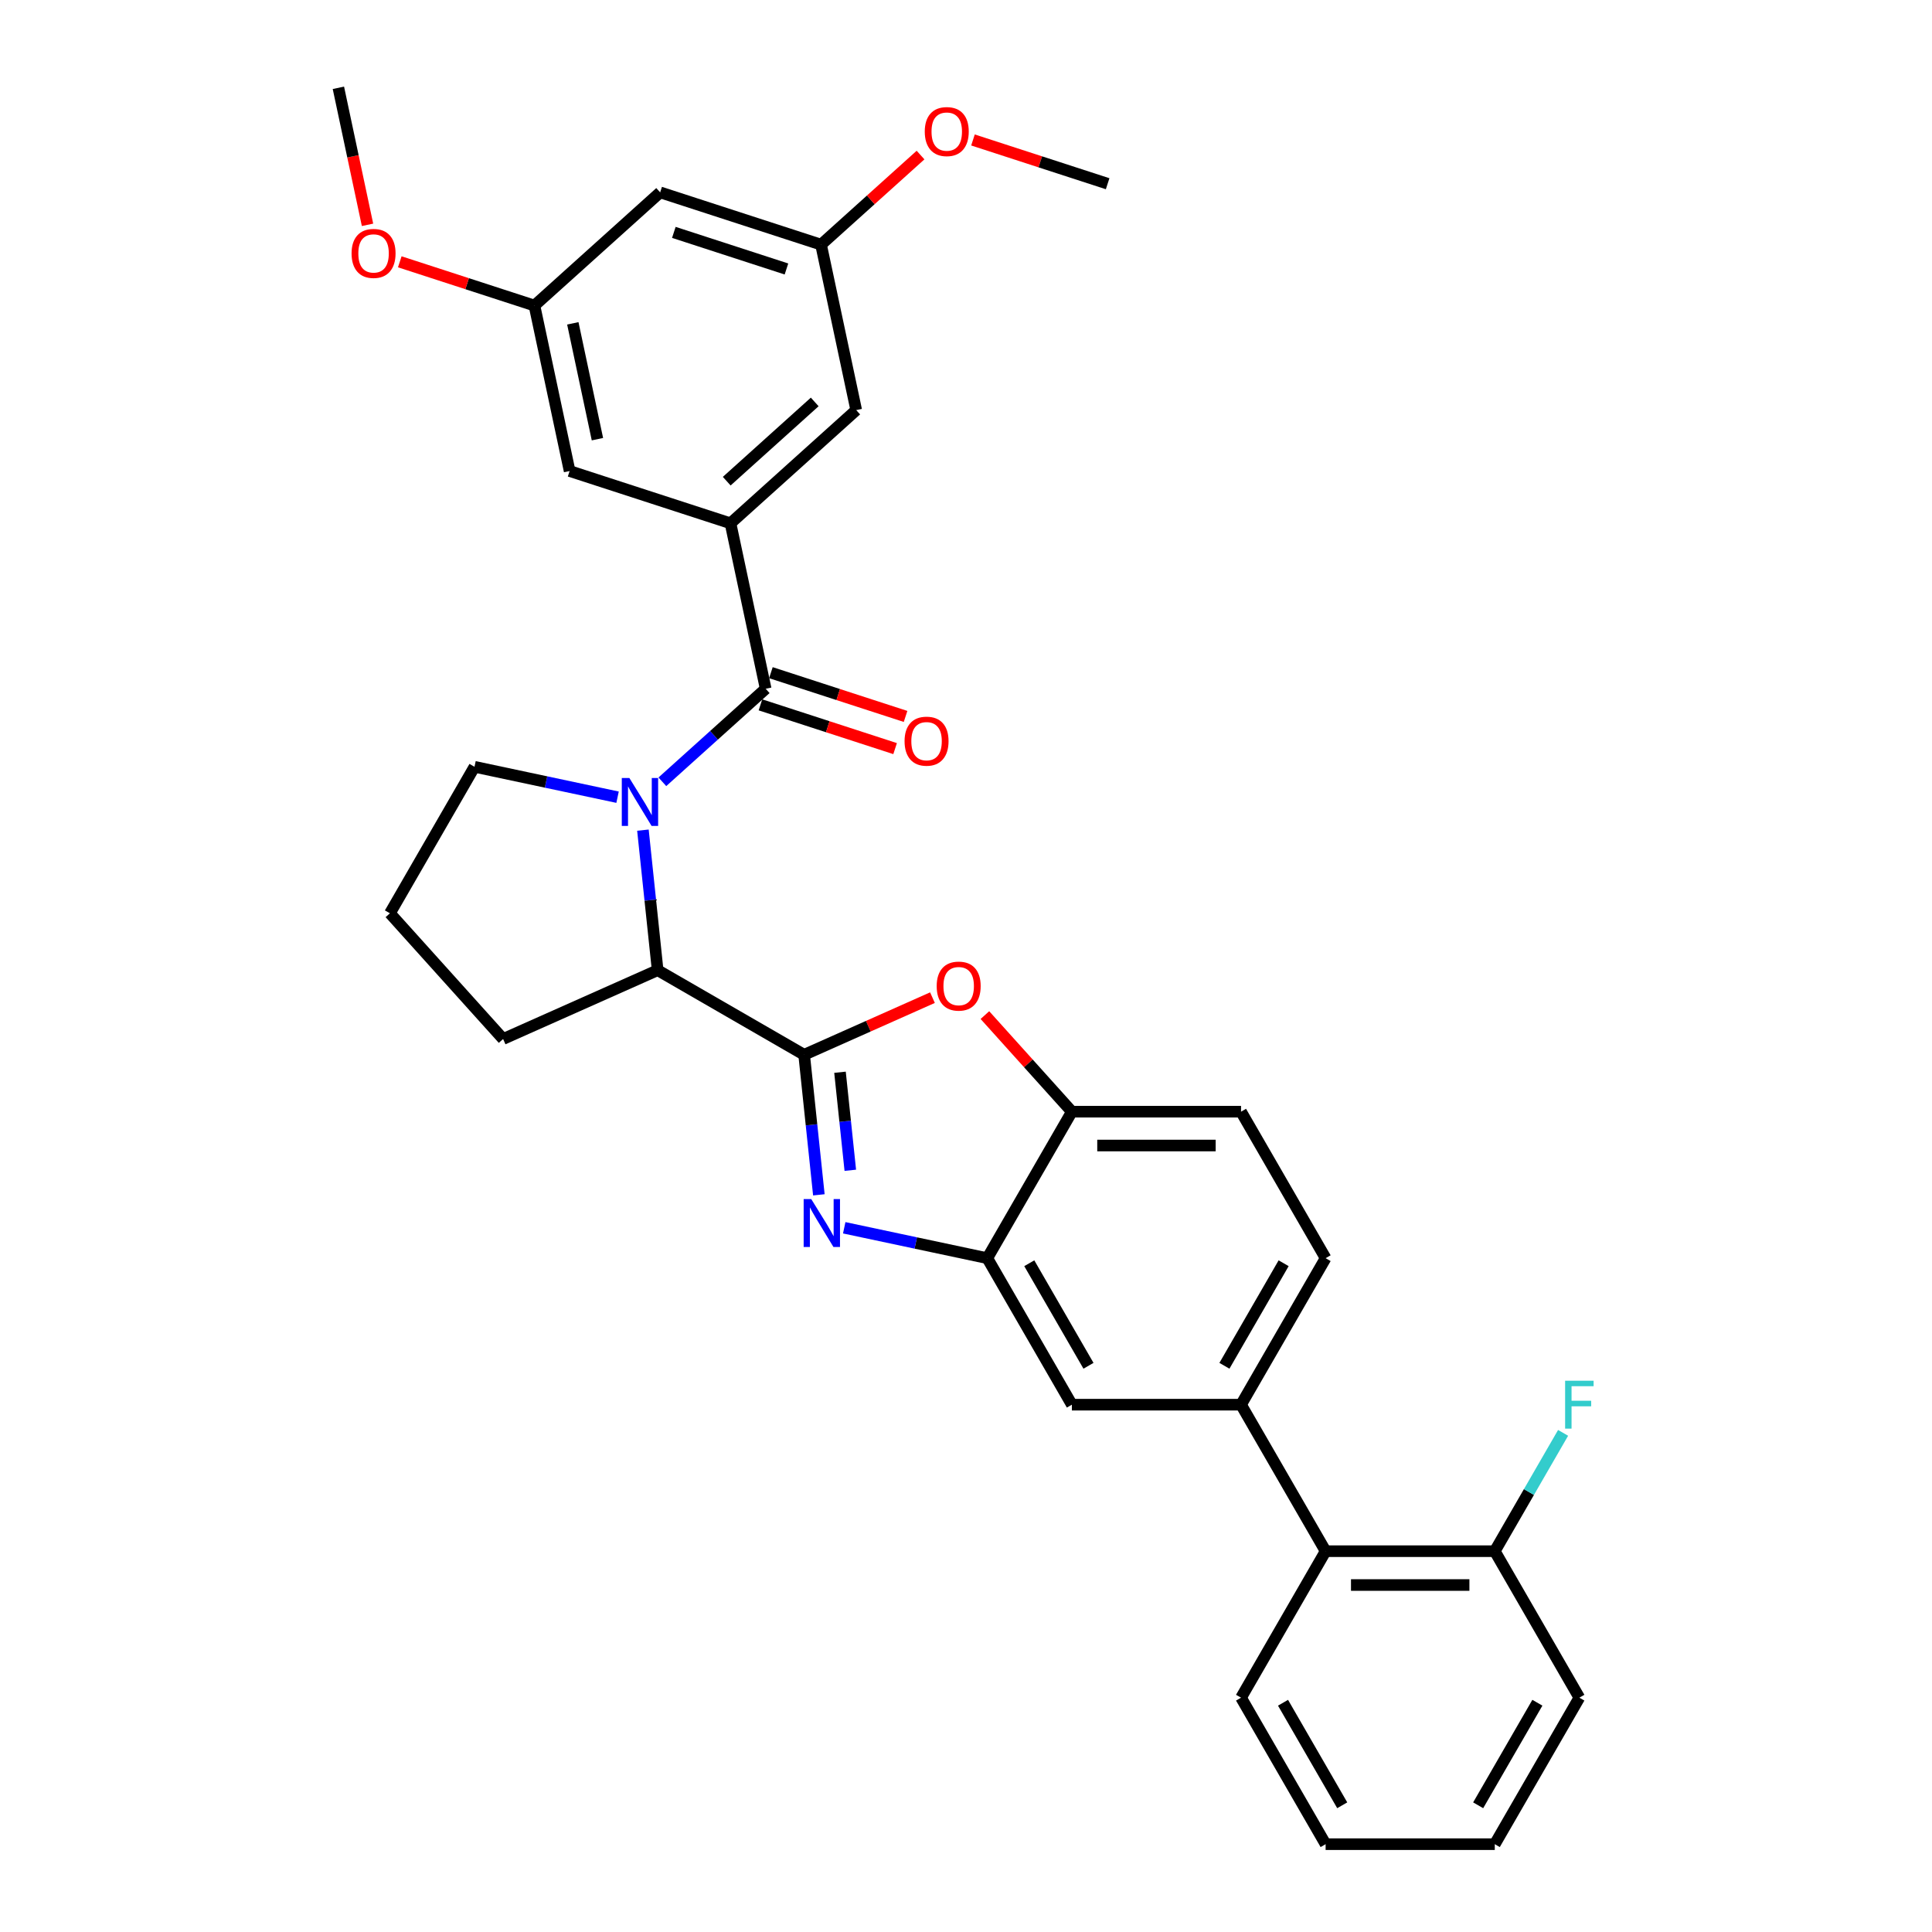 <?xml version='1.0' encoding='iso-8859-1'?>
<svg version='1.1' baseProfile='full'
              xmlns='http://www.w3.org/2000/svg'
                      xmlns:rdkit='http://www.rdkit.org/xml'
                      xmlns:xlink='http://www.w3.org/1999/xlink'
                  xml:space='preserve'
width='1000px' height='1000px' viewBox='0 0 1000 1000'>
<!-- END OF HEADER -->
<rect style='opacity:1.0;fill:#FFFFFF;stroke:none' width='1000' height='1000' x='0' y='0'> </rect>
<path class='bond-0' d='M 378.107,270.859 L 443.176,212.271' style='fill:none;fill-rule:evenodd;stroke:#000000;stroke-width:6px;stroke-linecap:butt;stroke-linejoin:miter;stroke-opacity:1' />
<path class='bond-0' d='M 376.15,249.057 L 421.698,208.045' style='fill:none;fill-rule:evenodd;stroke:#000000;stroke-width:6px;stroke-linecap:butt;stroke-linejoin:miter;stroke-opacity:1' />
<path class='bond-1' d='M 378.107,270.859 L 294.834,243.802' style='fill:none;fill-rule:evenodd;stroke:#000000;stroke-width:6px;stroke-linecap:butt;stroke-linejoin:miter;stroke-opacity:1' />
<path class='bond-2' d='M 378.107,270.859 L 396.312,356.504' style='fill:none;fill-rule:evenodd;stroke:#000000;stroke-width:6px;stroke-linecap:butt;stroke-linejoin:miter;stroke-opacity:1' />
<path class='bond-3' d='M 332.776,429.68 L 336.586,465.925' style='fill:none;fill-rule:evenodd;stroke:#0000FF;stroke-width:6px;stroke-linecap:butt;stroke-linejoin:miter;stroke-opacity:1' />
<path class='bond-3' d='M 336.586,465.925 L 340.395,502.171' style='fill:none;fill-rule:evenodd;stroke:#000000;stroke-width:6px;stroke-linecap:butt;stroke-linejoin:miter;stroke-opacity:1' />
<path class='bond-4' d='M 342.836,404.654 L 369.574,380.579' style='fill:none;fill-rule:evenodd;stroke:#0000FF;stroke-width:6px;stroke-linecap:butt;stroke-linejoin:miter;stroke-opacity:1' />
<path class='bond-4' d='M 369.574,380.579 L 396.312,356.504' style='fill:none;fill-rule:evenodd;stroke:#000000;stroke-width:6px;stroke-linecap:butt;stroke-linejoin:miter;stroke-opacity:1' />
<path class='bond-5' d='M 319.65,412.628 L 282.624,404.758' style='fill:none;fill-rule:evenodd;stroke:#0000FF;stroke-width:6px;stroke-linecap:butt;stroke-linejoin:miter;stroke-opacity:1' />
<path class='bond-5' d='M 282.624,404.758 L 245.598,396.888' style='fill:none;fill-rule:evenodd;stroke:#000000;stroke-width:6px;stroke-linecap:butt;stroke-linejoin:miter;stroke-opacity:1' />
<path class='bond-6' d='M 393.606,364.832 L 428.457,376.155' style='fill:none;fill-rule:evenodd;stroke:#000000;stroke-width:6px;stroke-linecap:butt;stroke-linejoin:miter;stroke-opacity:1' />
<path class='bond-6' d='M 428.457,376.155 L 463.307,387.479' style='fill:none;fill-rule:evenodd;stroke:#FF0000;stroke-width:6px;stroke-linecap:butt;stroke-linejoin:miter;stroke-opacity:1' />
<path class='bond-6' d='M 399.017,348.177 L 433.868,359.501' style='fill:none;fill-rule:evenodd;stroke:#000000;stroke-width:6px;stroke-linecap:butt;stroke-linejoin:miter;stroke-opacity:1' />
<path class='bond-6' d='M 433.868,359.501 L 468.719,370.824' style='fill:none;fill-rule:evenodd;stroke:#FF0000;stroke-width:6px;stroke-linecap:butt;stroke-linejoin:miter;stroke-opacity:1' />
<path class='bond-7' d='M 443.176,212.271 L 424.971,126.626' style='fill:none;fill-rule:evenodd;stroke:#000000;stroke-width:6px;stroke-linecap:butt;stroke-linejoin:miter;stroke-opacity:1' />
<path class='bond-8' d='M 294.834,243.802 L 276.63,158.157' style='fill:none;fill-rule:evenodd;stroke:#000000;stroke-width:6px;stroke-linecap:butt;stroke-linejoin:miter;stroke-opacity:1' />
<path class='bond-8' d='M 309.232,227.314 L 296.489,167.363' style='fill:none;fill-rule:evenodd;stroke:#000000;stroke-width:6px;stroke-linecap:butt;stroke-linejoin:miter;stroke-opacity:1' />
<path class='bond-9' d='M 686.138,651.234 L 642.359,727.062' style='fill:none;fill-rule:evenodd;stroke:#000000;stroke-width:6px;stroke-linecap:butt;stroke-linejoin:miter;stroke-opacity:1' />
<path class='bond-9' d='M 664.405,653.852 L 633.76,706.932' style='fill:none;fill-rule:evenodd;stroke:#000000;stroke-width:6px;stroke-linecap:butt;stroke-linejoin:miter;stroke-opacity:1' />
<path class='bond-10' d='M 686.138,651.234 L 642.359,575.406' style='fill:none;fill-rule:evenodd;stroke:#000000;stroke-width:6px;stroke-linecap:butt;stroke-linejoin:miter;stroke-opacity:1' />
<path class='bond-11' d='M 642.359,727.062 L 554.8,727.062' style='fill:none;fill-rule:evenodd;stroke:#000000;stroke-width:6px;stroke-linecap:butt;stroke-linejoin:miter;stroke-opacity:1' />
<path class='bond-12' d='M 642.359,727.062 L 686.138,802.89' style='fill:none;fill-rule:evenodd;stroke:#000000;stroke-width:6px;stroke-linecap:butt;stroke-linejoin:miter;stroke-opacity:1' />
<path class='bond-13' d='M 554.8,727.062 L 511.021,651.234' style='fill:none;fill-rule:evenodd;stroke:#000000;stroke-width:6px;stroke-linecap:butt;stroke-linejoin:miter;stroke-opacity:1' />
<path class='bond-13' d='M 563.399,706.932 L 532.753,653.852' style='fill:none;fill-rule:evenodd;stroke:#000000;stroke-width:6px;stroke-linecap:butt;stroke-linejoin:miter;stroke-opacity:1' />
<path class='bond-14' d='M 642.359,575.406 L 554.8,575.406' style='fill:none;fill-rule:evenodd;stroke:#000000;stroke-width:6px;stroke-linecap:butt;stroke-linejoin:miter;stroke-opacity:1' />
<path class='bond-14' d='M 629.225,592.918 L 567.934,592.918' style='fill:none;fill-rule:evenodd;stroke:#000000;stroke-width:6px;stroke-linecap:butt;stroke-linejoin:miter;stroke-opacity:1' />
<path class='bond-15' d='M 509.783,525.41 L 532.292,550.408' style='fill:none;fill-rule:evenodd;stroke:#FF0000;stroke-width:6px;stroke-linecap:butt;stroke-linejoin:miter;stroke-opacity:1' />
<path class='bond-15' d='M 532.292,550.408 L 554.8,575.406' style='fill:none;fill-rule:evenodd;stroke:#000000;stroke-width:6px;stroke-linecap:butt;stroke-linejoin:miter;stroke-opacity:1' />
<path class='bond-16' d='M 482.64,516.38 L 449.432,531.165' style='fill:none;fill-rule:evenodd;stroke:#FF0000;stroke-width:6px;stroke-linecap:butt;stroke-linejoin:miter;stroke-opacity:1' />
<path class='bond-16' d='M 449.432,531.165 L 416.223,545.95' style='fill:none;fill-rule:evenodd;stroke:#000000;stroke-width:6px;stroke-linecap:butt;stroke-linejoin:miter;stroke-opacity:1' />
<path class='bond-17' d='M 554.8,575.406 L 511.021,651.234' style='fill:none;fill-rule:evenodd;stroke:#000000;stroke-width:6px;stroke-linecap:butt;stroke-linejoin:miter;stroke-opacity:1' />
<path class='bond-18' d='M 511.021,651.234 L 473.994,643.364' style='fill:none;fill-rule:evenodd;stroke:#000000;stroke-width:6px;stroke-linecap:butt;stroke-linejoin:miter;stroke-opacity:1' />
<path class='bond-18' d='M 473.994,643.364 L 436.968,635.493' style='fill:none;fill-rule:evenodd;stroke:#0000FF;stroke-width:6px;stroke-linecap:butt;stroke-linejoin:miter;stroke-opacity:1' />
<path class='bond-19' d='M 423.842,618.442 L 420.033,582.196' style='fill:none;fill-rule:evenodd;stroke:#0000FF;stroke-width:6px;stroke-linecap:butt;stroke-linejoin:miter;stroke-opacity:1' />
<path class='bond-19' d='M 420.033,582.196 L 416.223,545.95' style='fill:none;fill-rule:evenodd;stroke:#000000;stroke-width:6px;stroke-linecap:butt;stroke-linejoin:miter;stroke-opacity:1' />
<path class='bond-19' d='M 440.115,605.738 L 437.449,580.366' style='fill:none;fill-rule:evenodd;stroke:#0000FF;stroke-width:6px;stroke-linecap:butt;stroke-linejoin:miter;stroke-opacity:1' />
<path class='bond-19' d='M 437.449,580.366 L 434.782,554.994' style='fill:none;fill-rule:evenodd;stroke:#000000;stroke-width:6px;stroke-linecap:butt;stroke-linejoin:miter;stroke-opacity:1' />
<path class='bond-20' d='M 416.223,545.95 L 340.395,502.171' style='fill:none;fill-rule:evenodd;stroke:#000000;stroke-width:6px;stroke-linecap:butt;stroke-linejoin:miter;stroke-opacity:1' />
<path class='bond-21' d='M 817.476,878.718 L 773.696,954.545' style='fill:none;fill-rule:evenodd;stroke:#000000;stroke-width:6px;stroke-linecap:butt;stroke-linejoin:miter;stroke-opacity:1' />
<path class='bond-21' d='M 795.743,881.336 L 765.098,934.415' style='fill:none;fill-rule:evenodd;stroke:#000000;stroke-width:6px;stroke-linecap:butt;stroke-linejoin:miter;stroke-opacity:1' />
<path class='bond-22' d='M 817.476,878.718 L 773.696,802.89' style='fill:none;fill-rule:evenodd;stroke:#000000;stroke-width:6px;stroke-linecap:butt;stroke-linejoin:miter;stroke-opacity:1' />
<path class='bond-23' d='M 773.696,954.545 L 686.138,954.545' style='fill:none;fill-rule:evenodd;stroke:#000000;stroke-width:6px;stroke-linecap:butt;stroke-linejoin:miter;stroke-opacity:1' />
<path class='bond-24' d='M 260.407,537.784 L 340.395,502.171' style='fill:none;fill-rule:evenodd;stroke:#000000;stroke-width:6px;stroke-linecap:butt;stroke-linejoin:miter;stroke-opacity:1' />
<path class='bond-25' d='M 260.407,537.784 L 201.818,472.716' style='fill:none;fill-rule:evenodd;stroke:#000000;stroke-width:6px;stroke-linecap:butt;stroke-linejoin:miter;stroke-opacity:1' />
<path class='bond-26' d='M 201.818,472.716 L 245.598,396.888' style='fill:none;fill-rule:evenodd;stroke:#000000;stroke-width:6px;stroke-linecap:butt;stroke-linejoin:miter;stroke-opacity:1' />
<path class='bond-27' d='M 686.138,954.545 L 642.359,878.718' style='fill:none;fill-rule:evenodd;stroke:#000000;stroke-width:6px;stroke-linecap:butt;stroke-linejoin:miter;stroke-opacity:1' />
<path class='bond-27' d='M 694.736,934.415 L 664.091,881.336' style='fill:none;fill-rule:evenodd;stroke:#000000;stroke-width:6px;stroke-linecap:butt;stroke-linejoin:miter;stroke-opacity:1' />
<path class='bond-28' d='M 642.359,878.718 L 686.138,802.89' style='fill:none;fill-rule:evenodd;stroke:#000000;stroke-width:6px;stroke-linecap:butt;stroke-linejoin:miter;stroke-opacity:1' />
<path class='bond-29' d='M 686.138,802.89 L 773.696,802.89' style='fill:none;fill-rule:evenodd;stroke:#000000;stroke-width:6px;stroke-linecap:butt;stroke-linejoin:miter;stroke-opacity:1' />
<path class='bond-29' d='M 699.272,820.401 L 760.563,820.401' style='fill:none;fill-rule:evenodd;stroke:#000000;stroke-width:6px;stroke-linecap:butt;stroke-linejoin:miter;stroke-opacity:1' />
<path class='bond-30' d='M 773.696,802.89 L 791.375,772.269' style='fill:none;fill-rule:evenodd;stroke:#000000;stroke-width:6px;stroke-linecap:butt;stroke-linejoin:miter;stroke-opacity:1' />
<path class='bond-30' d='M 791.375,772.269 L 809.054,741.649' style='fill:none;fill-rule:evenodd;stroke:#33CCCC;stroke-width:6px;stroke-linecap:butt;stroke-linejoin:miter;stroke-opacity:1' />
<path class='bond-31' d='M 341.698,99.569 L 276.63,158.157' style='fill:none;fill-rule:evenodd;stroke:#000000;stroke-width:6px;stroke-linecap:butt;stroke-linejoin:miter;stroke-opacity:1' />
<path class='bond-32' d='M 341.698,99.569 L 424.971,126.626' style='fill:none;fill-rule:evenodd;stroke:#000000;stroke-width:6px;stroke-linecap:butt;stroke-linejoin:miter;stroke-opacity:1' />
<path class='bond-32' d='M 348.778,120.282 L 407.069,139.222' style='fill:none;fill-rule:evenodd;stroke:#000000;stroke-width:6px;stroke-linecap:butt;stroke-linejoin:miter;stroke-opacity:1' />
<path class='bond-33' d='M 424.971,126.626 L 450.72,103.442' style='fill:none;fill-rule:evenodd;stroke:#000000;stroke-width:6px;stroke-linecap:butt;stroke-linejoin:miter;stroke-opacity:1' />
<path class='bond-33' d='M 450.72,103.442 L 476.468,80.258' style='fill:none;fill-rule:evenodd;stroke:#FF0000;stroke-width:6px;stroke-linecap:butt;stroke-linejoin:miter;stroke-opacity:1' />
<path class='bond-34' d='M 276.63,158.157 L 241.779,146.833' style='fill:none;fill-rule:evenodd;stroke:#000000;stroke-width:6px;stroke-linecap:butt;stroke-linejoin:miter;stroke-opacity:1' />
<path class='bond-34' d='M 241.779,146.833 L 206.928,135.509' style='fill:none;fill-rule:evenodd;stroke:#FF0000;stroke-width:6px;stroke-linecap:butt;stroke-linejoin:miter;stroke-opacity:1' />
<path class='bond-35' d='M 503.612,72.447 L 538.462,83.771' style='fill:none;fill-rule:evenodd;stroke:#FF0000;stroke-width:6px;stroke-linecap:butt;stroke-linejoin:miter;stroke-opacity:1' />
<path class='bond-35' d='M 538.462,83.771 L 573.313,95.095' style='fill:none;fill-rule:evenodd;stroke:#000000;stroke-width:6px;stroke-linecap:butt;stroke-linejoin:miter;stroke-opacity:1' />
<path class='bond-36' d='M 190.226,116.372 L 182.689,80.913' style='fill:none;fill-rule:evenodd;stroke:#FF0000;stroke-width:6px;stroke-linecap:butt;stroke-linejoin:miter;stroke-opacity:1' />
<path class='bond-36' d='M 182.689,80.913 L 175.152,45.455' style='fill:none;fill-rule:evenodd;stroke:#000000;stroke-width:6px;stroke-linecap:butt;stroke-linejoin:miter;stroke-opacity:1' />
<path  class='atom-1' d='M 325.762 402.694
L 333.887 415.828
Q 334.693 417.124, 335.989 419.47
Q 337.284 421.817, 337.354 421.957
L 337.354 402.694
L 340.647 402.694
L 340.647 427.491
L 337.249 427.491
L 328.529 413.131
Q 327.513 411.45, 326.427 409.524
Q 325.376 407.597, 325.061 407.002
L 325.061 427.491
L 321.839 427.491
L 321.839 402.694
L 325.762 402.694
' fill='#0000FF'/>
<path  class='atom-3' d='M 468.202 383.631
Q 468.202 377.677, 471.144 374.35
Q 474.086 371.023, 479.585 371.023
Q 485.083 371.023, 488.025 374.35
Q 490.967 377.677, 490.967 383.631
Q 490.967 389.655, 487.99 393.088
Q 485.013 396.485, 479.585 396.485
Q 474.121 396.485, 471.144 393.088
Q 468.202 389.69, 468.202 383.631
M 479.585 393.683
Q 483.367 393.683, 485.399 391.161
Q 487.465 388.605, 487.465 383.631
Q 487.465 378.763, 485.399 376.311
Q 483.367 373.825, 479.585 373.825
Q 475.802 373.825, 473.736 376.276
Q 471.704 378.728, 471.704 383.631
Q 471.704 388.64, 473.736 391.161
Q 475.802 393.683, 479.585 393.683
' fill='#FF0000'/>
<path  class='atom-10' d='M 484.829 510.407
Q 484.829 504.453, 487.771 501.126
Q 490.713 497.799, 496.212 497.799
Q 501.711 497.799, 504.653 501.126
Q 507.594 504.453, 507.594 510.407
Q 507.594 516.431, 504.617 519.864
Q 501.64 523.261, 496.212 523.261
Q 490.748 523.261, 487.771 519.864
Q 484.829 516.466, 484.829 510.407
M 496.212 520.459
Q 499.994 520.459, 502.026 517.937
Q 504.092 515.381, 504.092 510.407
Q 504.092 505.539, 502.026 503.087
Q 499.994 500.601, 496.212 500.601
Q 492.429 500.601, 490.363 503.052
Q 488.332 505.504, 488.332 510.407
Q 488.332 515.416, 490.363 517.937
Q 492.429 520.459, 496.212 520.459
' fill='#FF0000'/>
<path  class='atom-13' d='M 419.894 620.631
L 428.02 633.765
Q 428.825 635.061, 430.121 637.407
Q 431.417 639.754, 431.487 639.894
L 431.487 620.631
L 434.779 620.631
L 434.779 645.428
L 431.382 645.428
L 422.661 631.068
Q 421.646 629.387, 420.56 627.461
Q 419.509 625.534, 419.194 624.939
L 419.194 645.428
L 415.972 645.428
L 415.972 620.631
L 419.894 620.631
' fill='#0000FF'/>
<path  class='atom-25' d='M 810.103 714.663
L 824.848 714.663
L 824.848 717.5
L 813.43 717.5
L 813.43 725.03
L 823.587 725.03
L 823.587 727.902
L 813.43 727.902
L 813.43 739.46
L 810.103 739.46
L 810.103 714.663
' fill='#33CCCC'/>
<path  class='atom-29' d='M 478.657 68.108
Q 478.657 62.154, 481.599 58.827
Q 484.541 55.499, 490.04 55.499
Q 495.539 55.499, 498.481 58.827
Q 501.423 62.154, 501.423 68.108
Q 501.423 74.132, 498.446 77.564
Q 495.469 80.961, 490.04 80.961
Q 484.576 80.961, 481.599 77.564
Q 478.657 74.167, 478.657 68.108
M 490.04 78.159
Q 493.823 78.159, 495.854 75.638
Q 497.92 73.081, 497.92 68.108
Q 497.92 63.239, 495.854 60.788
Q 493.823 58.301, 490.04 58.301
Q 486.257 58.301, 484.191 60.753
Q 482.16 63.204, 482.16 68.108
Q 482.16 73.116, 484.191 75.638
Q 486.257 78.159, 490.04 78.159
' fill='#FF0000'/>
<path  class='atom-30' d='M 181.974 131.17
Q 181.974 125.216, 184.916 121.889
Q 187.858 118.561, 193.356 118.561
Q 198.855 118.561, 201.797 121.889
Q 204.739 125.216, 204.739 131.17
Q 204.739 137.194, 201.762 140.626
Q 198.785 144.023, 193.356 144.023
Q 187.893 144.023, 184.916 140.626
Q 181.974 137.229, 181.974 131.17
M 193.356 141.221
Q 197.139 141.221, 199.17 138.7
Q 201.237 136.143, 201.237 131.17
Q 201.237 126.302, 199.17 123.85
Q 197.139 121.363, 193.356 121.363
Q 189.574 121.363, 187.508 123.815
Q 185.476 126.266, 185.476 131.17
Q 185.476 136.178, 187.508 138.7
Q 189.574 141.221, 193.356 141.221
' fill='#FF0000'/>
</svg>
